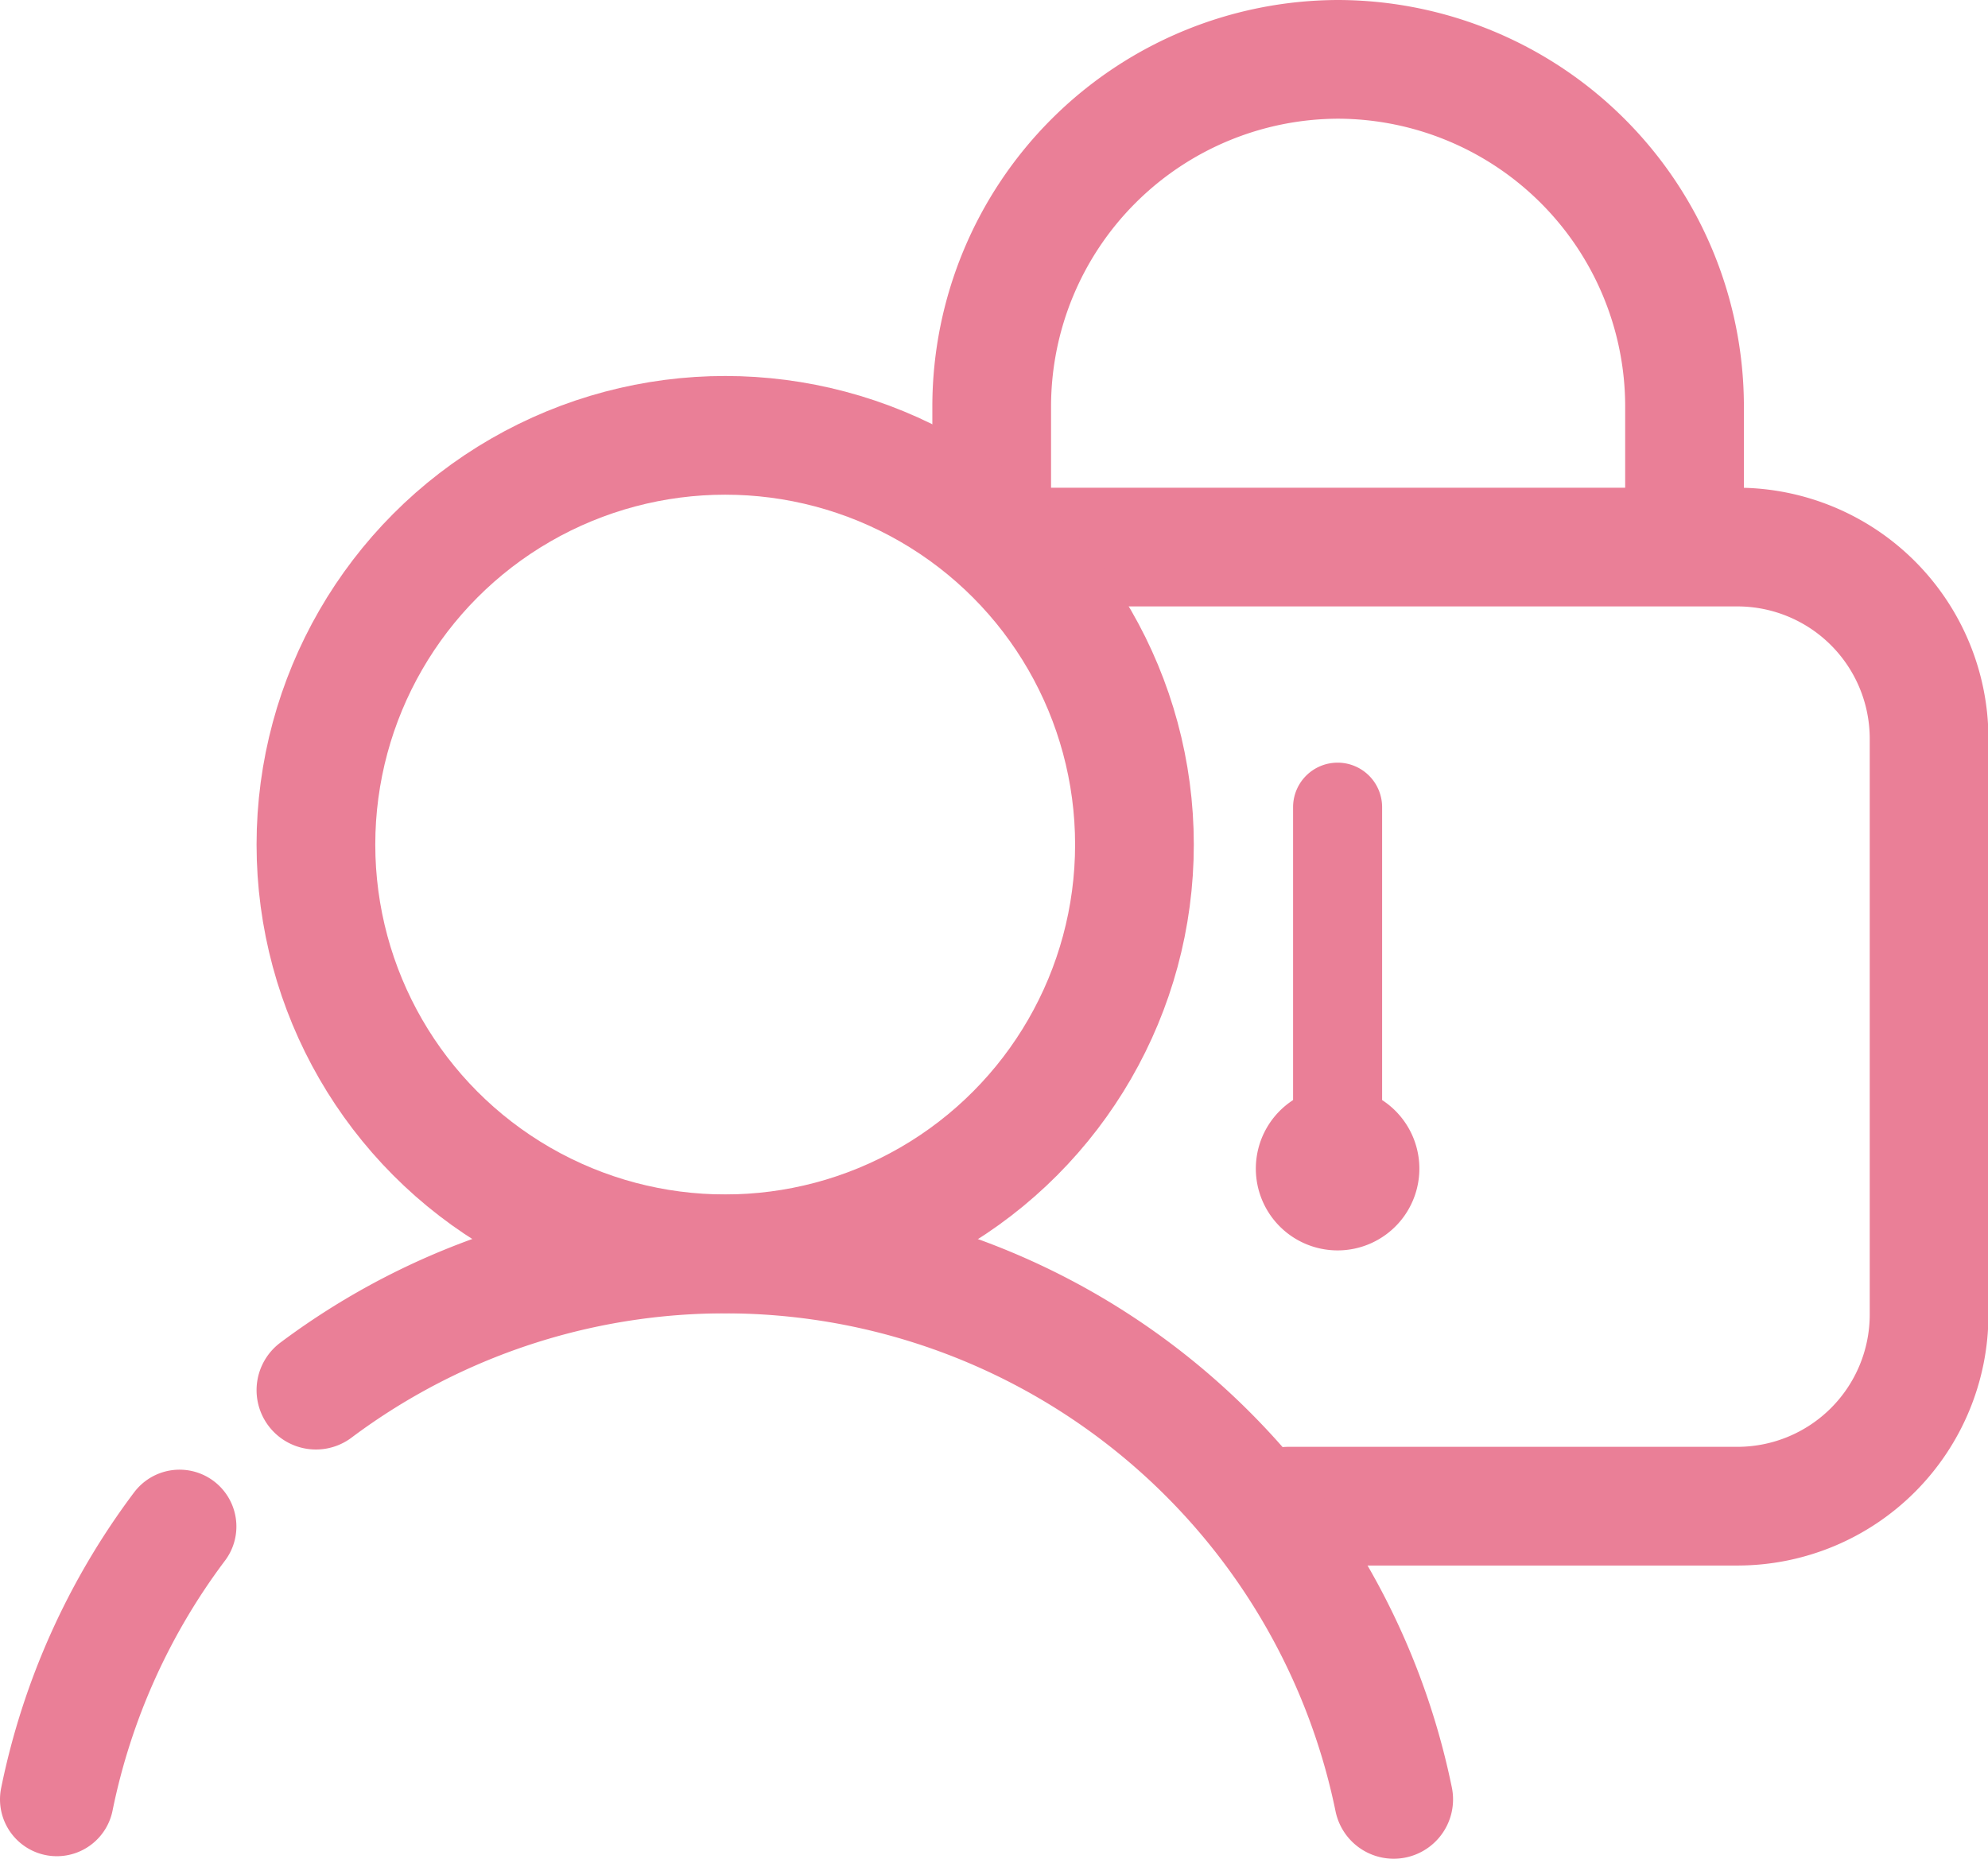 <svg xmlns="http://www.w3.org/2000/svg" viewBox="0 0 133.97 125.27"><defs><style>.cls-1,.cls-3,.cls-4{fill:none;stroke:#ea7f97;stroke-linecap:round;}.cls-1{stroke-linejoin:round;}.cls-1,.cls-3{stroke-width:8px;}.cls-2{fill:#ea7f97;}.cls-3,.cls-4{stroke-miterlimit:10;}.cls-4{stroke-width:7.66px;}</style></defs><g id="Layer_2" data-name="Layer 2"><g id="Layer_1-2" data-name="Layer 1"><path class="cls-1" d="M66.83,34.6V27.34A23.41,23.41,0,0,1,90.18,4h0a23.41,23.41,0,0,1,23.34,23.34V34.6"/><path class="cls-1" d="M69.18,36.87h47.91A12.92,12.92,0,0,1,130,49.75V88.63a12.92,12.92,0,0,1-12.88,12.88H86.81"/><path class="cls-2" d="M93.14,74.14V54.4a3,3,0,0,0-3-3h0a3,3,0,0,0-3,3V74.14a5.51,5.51,0,1,0,6,0Z"/><path class="cls-3" d="M21.29,93.69a46,46,0,0,1,72.63,27.58"/><path class="cls-4" d="M3.83,121.27a45.77,45.77,0,0,1,8.27-18.39"/><circle class="cls-3" cx="48.87" cy="56.92" r="27.58"/></g></g></svg>